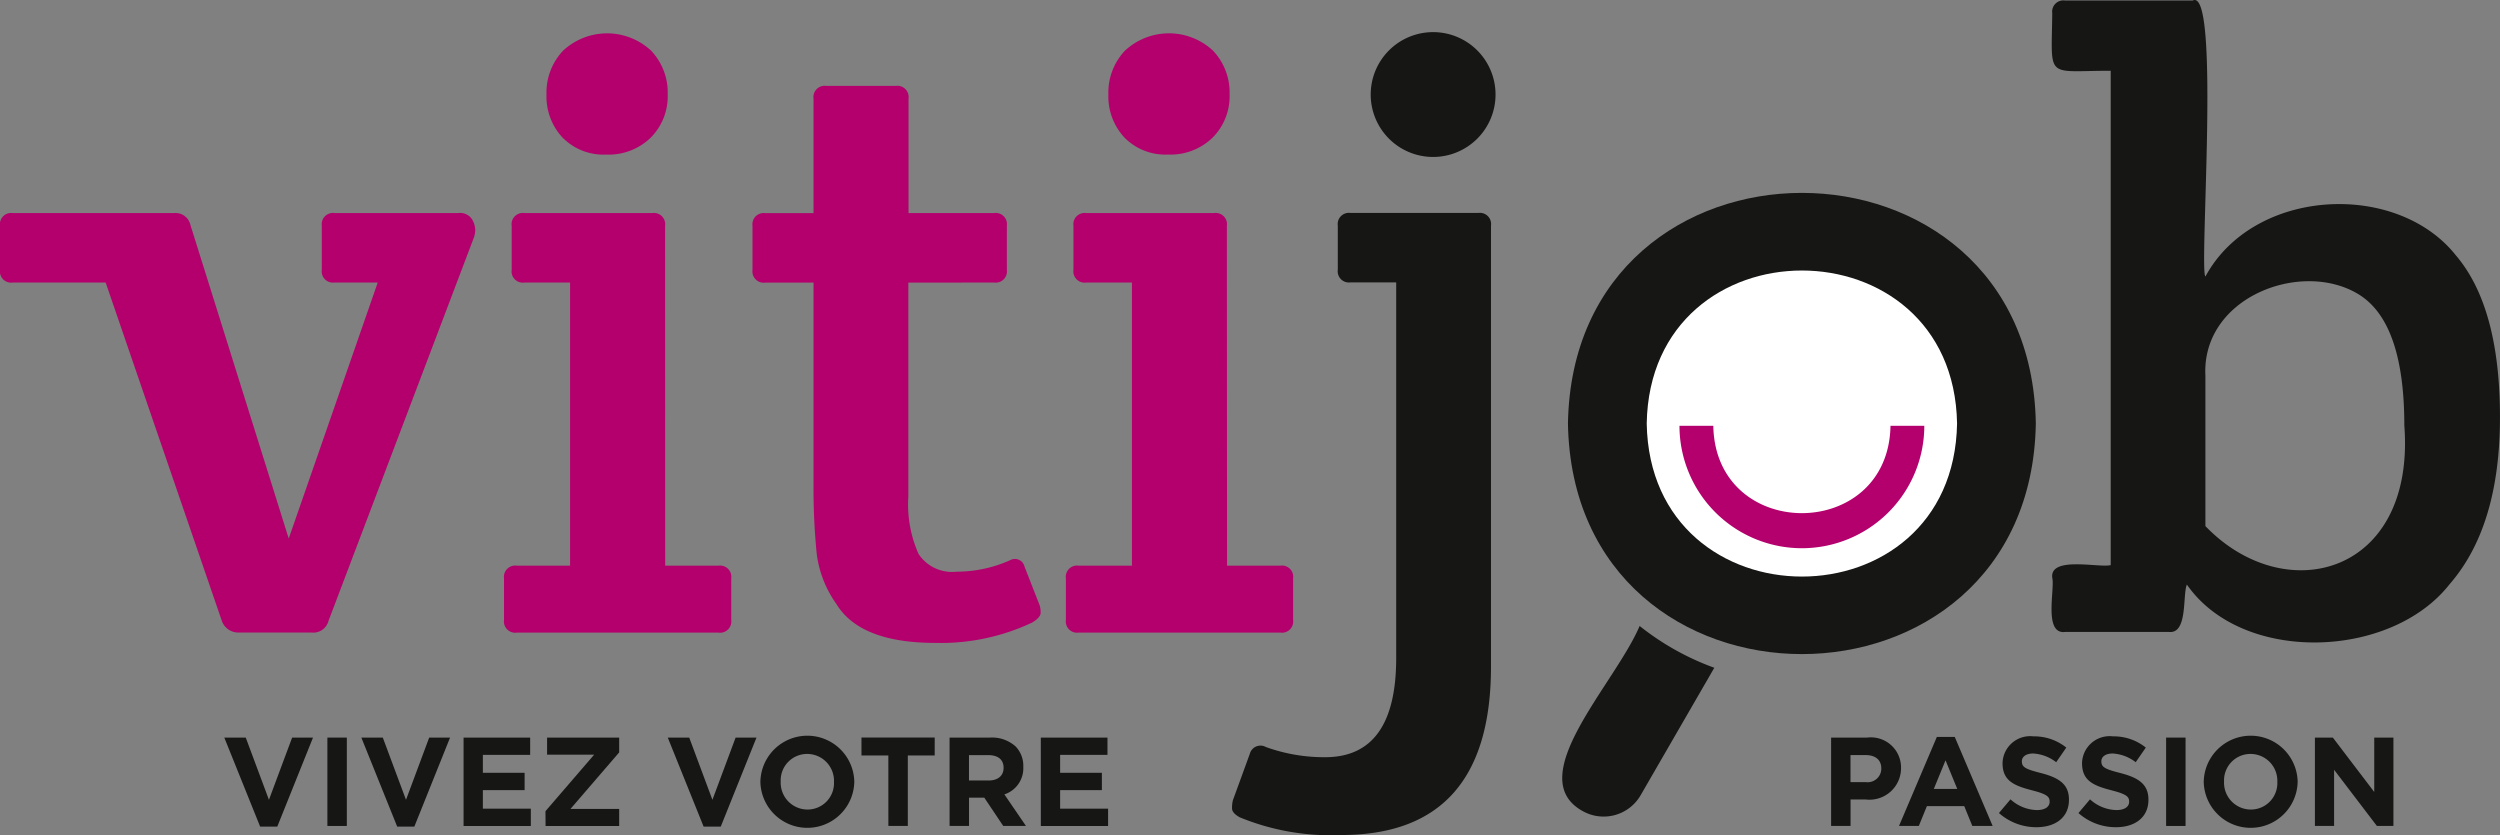 <svg id="Logo" xmlns="http://www.w3.org/2000/svg" xmlns:xlink="http://www.w3.org/1999/xlink" width="107.784" height="36" viewBox="0 0 107.784 36">
  <rect x="0" y="0" width="107.784" height="36" fill="#808080" stroke="none"/>
  <defs>
    <clipPath id="clip-path">
      <rect id="Rectangle_8" data-name="Rectangle 8" width="107.784" height="36" fill="none"/>
    </clipPath>
  </defs>
  <g id="Groupe_4" data-name="Groupe 4" clip-path="url(#clip-path)">
    <path id="Tracé_1" data-name="Tracé 1" d="M243.788,40.753V59.765q0,7.26-6.458,7.261a10.319,10.319,0,0,1-4.378-.765c-.219-.123-.329-.251-.329-.385a1.434,1.434,0,0,1,.036-.345l.731-2.007a.476.476,0,0,1,.693-.292,7.411,7.411,0,0,0,2.554.439q3.063,0,3.064-4.271V43.2h-1.97a.484.484,0,0,1-.548-.547v-1.9a.484.484,0,0,1,.548-.547h5.511a.483.483,0,0,1,.546.547" transform="translate(-179.506 -31.025)" fill="#161615"/>
    <path id="Tracé_2" data-name="Tracé 2" d="M394,16.223v6.459c3.451,3.584,9.064,2.093,8.576-4.343q0-4.522-2.042-5.692c-2.476-1.438-6.722.2-6.533,3.576m-4.084,8.137V3.051c-2.837,0-2.551.407-2.52-2.482a.484.484,0,0,1,.548-.547h5.509c1.2-.609.268,11.633.546,11.9,2.073-3.829,8.236-4.144,10.8-.911q1.894,2.223,1.9,6.949t-2.171,7.226c-2.54,3.244-8.943,3.451-11.328.016-.191.459.044,2.127-.767,2.044h-4.488c-.935.106-.428-1.854-.549-2.336-.116-.95,2.041-.417,2.522-.547" transform="translate(-298.917 0)" fill="#161615"/>
    <path id="Tracé_3" data-name="Tracé 3" d="M264.2,8.755a2.691,2.691,0,1,1-2.691-2.691A2.691,2.691,0,0,1,264.2,8.755" transform="translate(-199.722 -4.679)" fill="#161615"/>
    <path id="Tracé_4" data-name="Tracé 4" d="M8.209,40.736l4.239,13.522,3.837-11.037H14.422a.485.485,0,0,1-.548-.548v-1.9a.485.485,0,0,1,.548-.548h5.336a.617.617,0,0,1,.585.256.949.949,0,0,1,.146.457,1.028,1.028,0,0,1-.073.383L14.166,57.8a.677.677,0,0,1-.731.511H10.292a.751.751,0,0,1-.731-.511L4.555,43.222H.548A.484.484,0,0,1,0,42.674v-1.9a.484.484,0,0,1,.548-.548H7.515a.654.654,0,0,1,.694.511" transform="translate(0 -31.04)" fill="#b4006d"/>
    <path id="Tracé_5" data-name="Tracé 5" d="M97.692,10.788A2.6,2.6,0,0,1,97,8.925a2.624,2.624,0,0,1,.713-1.882,2.784,2.784,0,0,1,3.8,0,2.623,2.623,0,0,1,.713,1.882,2.525,2.525,0,0,1-.731,1.864,2.594,2.594,0,0,1-1.918.731,2.471,2.471,0,0,1-1.882-.731m4.422,18.455h2.3a.485.485,0,0,1,.548.548v1.791a.485.485,0,0,1-.548.548h-8.7a.485.485,0,0,1-.548-.548V29.792a.485.485,0,0,1,.548-.548h2.3V17.038H96.047a.484.484,0,0,1-.548-.548v-1.9a.484.484,0,0,1,.548-.548h5.518a.484.484,0,0,1,.548.548Z" transform="translate(-73.439 -4.856)" fill="#b4006d"/>
    <path id="Tracé_6" data-name="Tracé 6" d="M148.788,24.7v9.21a5.256,5.256,0,0,0,.439,2.485,1.728,1.728,0,0,0,1.645.767,5.615,5.615,0,0,0,2.339-.511.422.422,0,0,1,.585.292l.658,1.681a1.04,1.04,0,0,1,.037.311c0,.134-.122.274-.366.421a9.219,9.219,0,0,1-4.166.877q-3.253,0-4.276-1.681a4.768,4.768,0,0,1-.841-2.12A27.937,27.937,0,0,1,144.7,33.5V24.7h-2.083a.485.485,0,0,1-.548-.548v-1.9a.485.485,0,0,1,.548-.548H144.7V16.766a.484.484,0,0,1,.548-.548h3a.484.484,0,0,1,.548.548V21.7h3.691a.484.484,0,0,1,.548.548v1.9a.484.484,0,0,1-.548.548Z" transform="translate(-109.626 -12.515)" fill="#b4006d"/>
    <path id="Tracé_7" data-name="Tracé 7" d="M203.8,10.788a2.6,2.6,0,0,1-.694-1.864,2.622,2.622,0,0,1,.713-1.882,2.784,2.784,0,0,1,3.8,0,2.622,2.622,0,0,1,.713,1.882,2.526,2.526,0,0,1-.731,1.864,2.6,2.6,0,0,1-1.919.731,2.471,2.471,0,0,1-1.882-.731m4.422,18.455h2.3a.484.484,0,0,1,.548.548v1.791a.484.484,0,0,1-.548.548h-8.7a.484.484,0,0,1-.548-.548V29.792a.484.484,0,0,1,.548-.548h2.3V17.038h-1.974a.485.485,0,0,1-.548-.548v-1.9a.485.485,0,0,1,.548-.548h5.519a.484.484,0,0,1,.548.548Z" transform="translate(-155.32 -4.856)" fill="#b4006d"/>
    <path id="Tracé_8" data-name="Tracé 8" d="M42.349,139.269h.925l1,2.683,1-2.683h.9l-1.54,3.837h-.74Z" transform="translate(-32.679 -107.469)" fill="#161615"/>
    <rect id="Rectangle_6" data-name="Rectangle 6" width="0.838" height="3.81" transform="translate(14.115 31.8)" fill="#161615"/>
    <path id="Tracé_9" data-name="Tracé 9" d="M68.227,139.269h.925l1,2.683,1-2.683h.9l-1.54,3.837h-.74Z" transform="translate(-52.648 -107.469)" fill="#161615"/>
    <path id="Tracé_10" data-name="Tracé 10" d="M87.529,139.269H90.4v.746H88.361v.773h1.8v.746h-1.8v.8h2.068v.746h-2.9Z" transform="translate(-67.543 -107.469)" fill="#161615"/>
    <path id="Tracé_11" data-name="Tracé 11" d="M102.993,142.442l2.1-2.438h-2.03v-.734h3.108v.637l-2.1,2.438h2.1v.735h-3.173Z" transform="translate(-79.476 -107.469)" fill="#161615"/>
    <path id="Tracé_12" data-name="Tracé 12" d="M126.083,139.269h.925l1,2.683,1-2.683h.9l-1.54,3.837h-.74Z" transform="translate(-97.293 -107.469)" fill="#161615"/>
    <path id="Tracé_13" data-name="Tracé 13" d="M146.746,140.964v-.011a1.158,1.158,0,0,0-1.154-1.2,1.139,1.139,0,0,0-1.143,1.186v.011a1.157,1.157,0,0,0,1.154,1.2,1.139,1.139,0,0,0,1.143-1.186m-3.173,0v-.011a2.025,2.025,0,0,1,4.049-.011v.011a2.025,2.025,0,0,1-4.049.011" transform="translate(-110.79 -107.248)" fill="#161615"/>
    <path id="Tracé_14" data-name="Tracé 14" d="M163.818,140.041h-1.159v-.773h3.157v.773h-1.159v3.037h-.838Z" transform="translate(-125.518 -107.469)" fill="#161615"/>
    <path id="Tracé_15" data-name="Tracé 15" d="M180.979,141.119c.408,0,.642-.218.642-.539v-.011c0-.359-.25-.544-.659-.544h-.833v1.094Zm-1.687-1.85h1.742a1.519,1.519,0,0,1,1.11.386,1.2,1.2,0,0,1,.327.871v.011a1.183,1.183,0,0,1-.816,1.181l.931,1.361h-.98l-.816-1.219h-.659v1.219h-.838Z" transform="translate(-138.353 -107.469)" fill="#161615"/>
    <path id="Tracé_16" data-name="Tracé 16" d="M196.52,139.269h2.874v.746h-2.041v.773h1.8v.746h-1.8v.8h2.068v.746h-2.9Z" transform="translate(-151.647 -107.469)" fill="#161615"/>
    <path id="Tracé_17" data-name="Tracé 17" d="M347.238,141.19a.59.59,0,0,0,.664-.577V140.6c0-.376-.261-.577-.68-.577h-.648v1.165Zm-1.5-1.921h1.556a1.3,1.3,0,0,1,1.459,1.317v.011a1.362,1.362,0,0,1-1.54,1.339h-.637v1.143h-.838Z" transform="translate(-266.792 -107.469)" fill="#161615"/>
    <path id="Tracé_18" data-name="Tracé 18" d="M361.07,141.392l-.506-1.235-.506,1.235Zm-.881-2.242h.773l1.633,3.837h-.876l-.348-.854h-1.611l-.348.854h-.854Z" transform="translate(-276.685 -107.377)" fill="#161615"/>
    <path id="Tracé_19" data-name="Tracé 19" d="M377.427,142.34l.5-.593a1.747,1.747,0,0,0,1.137.463c.343,0,.55-.136.55-.359v-.011c0-.212-.131-.321-.768-.484-.767-.2-1.262-.408-1.262-1.165v-.011a1.192,1.192,0,0,1,1.333-1.148,2.205,2.205,0,0,1,1.415.484l-.435.631a1.787,1.787,0,0,0-.99-.376c-.321,0-.49.147-.49.332v.011c0,.25.163.332.822.5.773.2,1.208.479,1.208,1.143v.011c0,.756-.577,1.181-1.4,1.181a2.425,2.425,0,0,1-1.616-.609" transform="translate(-291.247 -107.285)" fill="#161615"/>
    <path id="Tracé_20" data-name="Tracé 20" d="M392.439,142.34l.5-.593a1.747,1.747,0,0,0,1.137.463c.343,0,.55-.136.55-.359v-.011c0-.212-.131-.321-.768-.484-.767-.2-1.263-.408-1.263-1.165v-.011a1.192,1.192,0,0,1,1.334-1.148,2.205,2.205,0,0,1,1.415.484l-.435.631a1.787,1.787,0,0,0-.991-.376c-.321,0-.49.147-.49.332v.011c0,.25.163.332.822.5.773.2,1.208.479,1.208,1.143v.011c0,.756-.577,1.181-1.4,1.181a2.425,2.425,0,0,1-1.616-.609" transform="translate(-302.831 -107.285)" fill="#161615"/>
    <rect id="Rectangle_7" data-name="Rectangle 7" width="0.838" height="3.81" transform="translate(93.389 31.8)" fill="#161615"/>
    <path id="Tracé_21" data-name="Tracé 21" d="M419.274,140.964v-.011a1.157,1.157,0,0,0-1.154-1.2,1.139,1.139,0,0,0-1.143,1.186v.011a1.157,1.157,0,0,0,1.154,1.2,1.139,1.139,0,0,0,1.143-1.186m-3.173,0v-.011a2.025,2.025,0,0,1,4.049-.011v.011a2.025,2.025,0,0,1-4.049.011" transform="translate(-321.09 -107.248)" fill="#161615"/>
    <path id="Tracé_22" data-name="Tracé 22" d="M437.093,139.269h.773l1.785,2.345v-2.345h.827v3.81h-.713l-1.845-2.422v2.422h-.827Z" transform="translate(-337.289 -107.469)" fill="#161615"/>
    <path id="Tracé_23" data-name="Tracé 23" d="M296.056,46.365c.226,13.256,19.947,13.255,20.172,0-.227-13.259-19.948-13.255-20.172,0" transform="translate(-228.456 -28.106)" fill="#161615"/>
    <path id="Tracé_24" data-name="Tracé 24" d="M310.927,57.679c.15,8.795,13.231,8.8,13.38,0-.15-8.8-13.232-8.792-13.38,0" transform="translate(-239.931 -39.419)" fill="#fff"/>
    <path id="Tracé_25" data-name="Tracé 25" d="M298.322,118.2a11.4,11.4,0,0,0,3.217,1.8l-3.17,5.484a1.842,1.842,0,0,1-2.51.692c-2.631-1.46,1.4-5.473,2.462-7.981" transform="translate(-227.629 -91.21)" fill="#161615"/>
    <path id="Tracé_26" data-name="Tracé 26" d="M322.391,85.679a5.283,5.283,0,0,1-5.278-5.277h1.459c.09,5.022,7.551,5.017,7.639,0h1.458a5.283,5.283,0,0,1-5.278,5.277" transform="translate(-244.705 -62.043)" fill="#b4006d"/>
  </g>
</svg>
